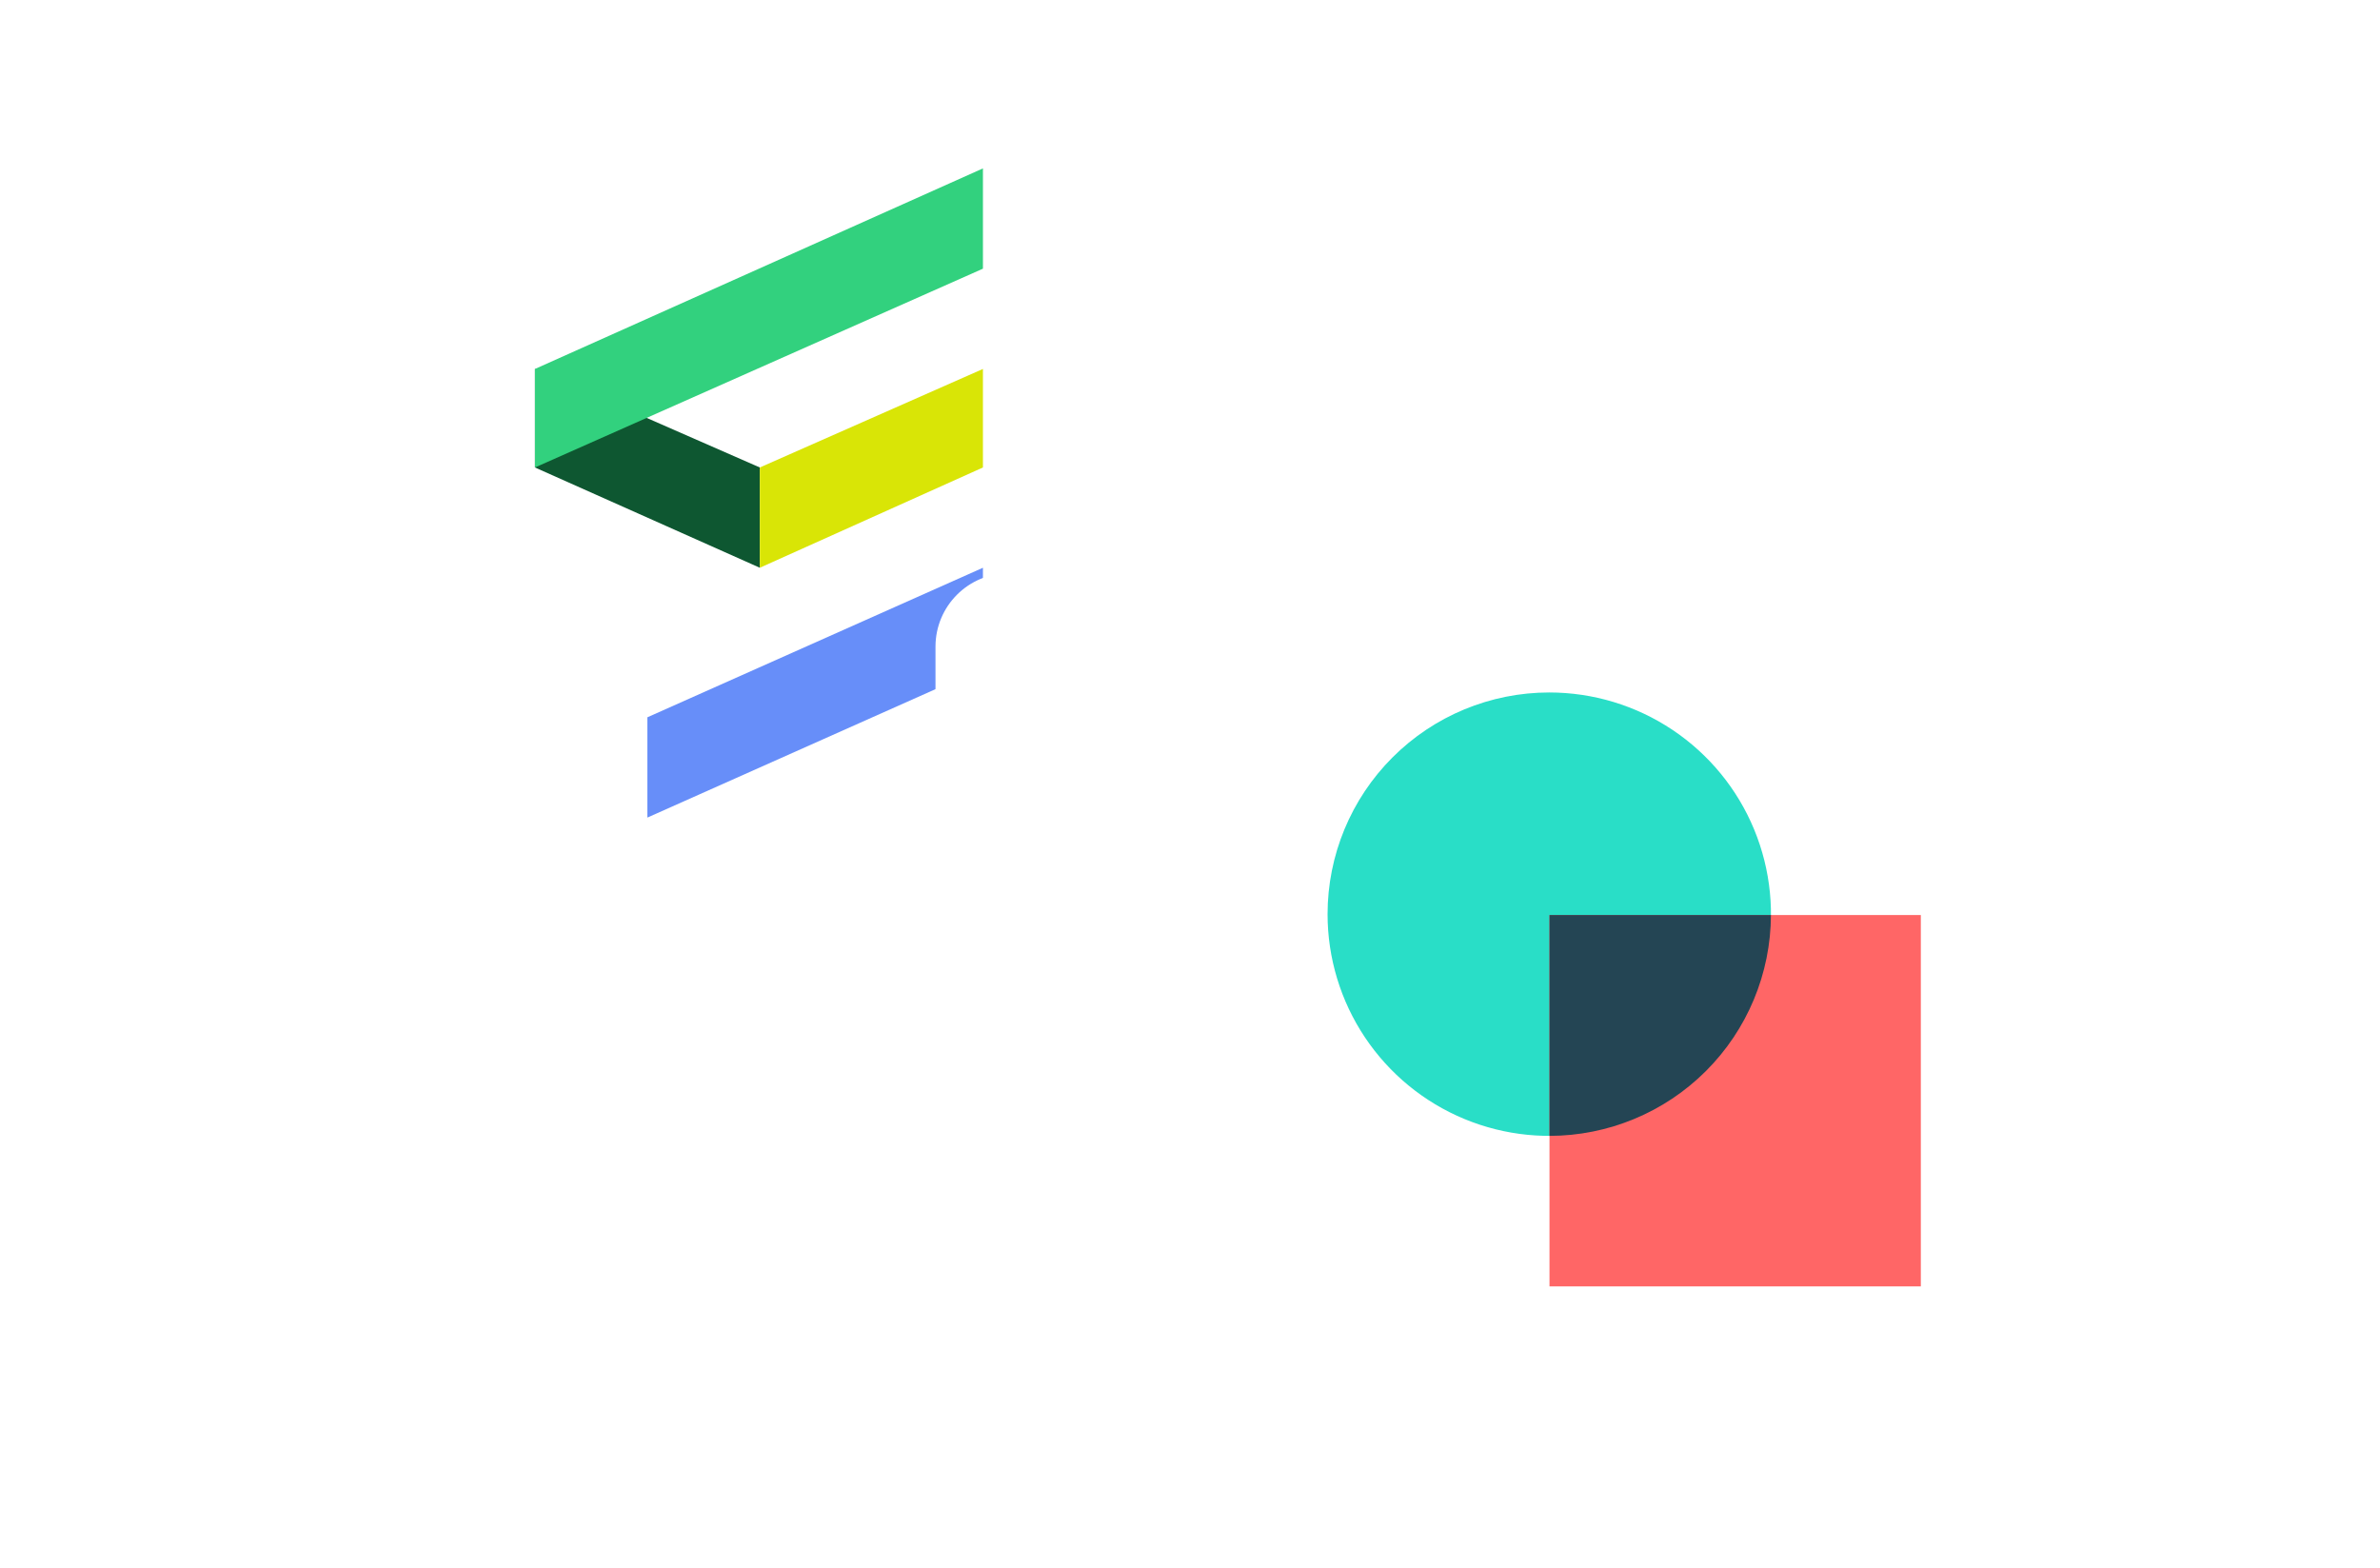 <svg width="1038" height="684" viewBox="0 0 1038 684" fill="none" xmlns="http://www.w3.org/2000/svg">
<g filter="url(#filter0_dd_3075_2639)">
<rect x="30" y="34" width="600" height="400" rx="32" fill="white"/>
</g>
<path d="M331.383 203.875V247.608L233.309 203.875V160.908L331.383 203.875Z" fill="#0E5731"/>
<path d="M428.692 117.175L233.309 203.875V160.909L428.692 73.441V117.175Z" fill="#32D17E"/>
<path d="M331.383 203.875V247.608L428.691 203.875V160.908L331.383 203.875Z" fill="#D9E506"/>
<path d="M282.346 312.825V356.559L428.691 291.342V247.608L282.346 312.825Z" fill="#678EF9"/>
<g filter="url(#filter1_dd_3075_2639)">
<rect x="408" y="234" width="600" height="400" rx="32" fill="white"/>
</g>
<g clip-path="url(#clip0_3075_2639)">
<path fill-rule="evenodd" clip-rule="evenodd" d="M675.69 302C694.813 302 713.507 307.671 729.408 318.295C745.309 328.92 757.702 344.021 765.02 361.688C772.338 379.356 774.253 398.797 770.522 417.553C766.791 436.309 757.582 453.538 744.06 467.06C730.538 480.582 713.309 489.791 694.553 493.522C675.797 497.253 656.356 495.338 638.688 488.02C621.021 480.702 605.92 468.309 595.295 452.408C584.671 436.507 579 417.813 579 398.69C579 373.046 589.187 348.453 607.32 330.32C625.453 312.187 650.046 302 675.69 302Z" fill="#29DEC7"/>
<path d="M837.74 399.05H675.79V561.01H837.74V399.05Z" fill="#FF6666"/>
<path fill-rule="evenodd" clip-rule="evenodd" d="M772.37 399.05C772.275 424.612 762.061 449.097 743.962 467.149C725.863 485.201 701.353 495.351 675.79 495.38V399.05H772.37Z" fill="#244554"/>
</g>
<defs>
<filter id="filter0_dd_3075_2639" x="0" y="0" width="660" height="484" filterUnits="userSpaceOnUse" color-interpolation-filters="sRGB">
<feFlood flood-opacity="0" result="BackgroundImageFix"/>
<feColorMatrix in="SourceAlpha" type="matrix" values="0 0 0 0 0 0 0 0 0 0 0 0 0 0 0 0 0 0 127 0" result="hardAlpha"/>
<feMorphology radius="10" operator="erode" in="SourceAlpha" result="effect1_dropShadow_3075_2639"/>
<feOffset dy="20"/>
<feGaussianBlur stdDeviation="20"/>
<feColorMatrix type="matrix" values="0 0 0 0 0.412 0 0 0 0 0.518 0 0 0 0 0.82 0 0 0 0.25 0"/>
<feBlend mode="normal" in2="BackgroundImageFix" result="effect1_dropShadow_3075_2639"/>
<feColorMatrix in="SourceAlpha" type="matrix" values="0 0 0 0 0 0 0 0 0 0 0 0 0 0 0 0 0 0 127 0" result="hardAlpha"/>
<feMorphology radius="10" operator="erode" in="SourceAlpha" result="effect2_dropShadow_3075_2639"/>
<feOffset dy="-4"/>
<feGaussianBlur stdDeviation="20"/>
<feColorMatrix type="matrix" values="0 0 0 0 0.227 0 0 0 0 0.337 0 0 0 0 0.518 0 0 0 0.1 0"/>
<feBlend mode="normal" in2="effect1_dropShadow_3075_2639" result="effect2_dropShadow_3075_2639"/>
<feBlend mode="normal" in="SourceGraphic" in2="effect2_dropShadow_3075_2639" result="shape"/>
</filter>
<filter id="filter1_dd_3075_2639" x="378" y="200" width="660" height="484" filterUnits="userSpaceOnUse" color-interpolation-filters="sRGB">
<feFlood flood-opacity="0" result="BackgroundImageFix"/>
<feColorMatrix in="SourceAlpha" type="matrix" values="0 0 0 0 0 0 0 0 0 0 0 0 0 0 0 0 0 0 127 0" result="hardAlpha"/>
<feMorphology radius="10" operator="erode" in="SourceAlpha" result="effect1_dropShadow_3075_2639"/>
<feOffset dy="20"/>
<feGaussianBlur stdDeviation="20"/>
<feColorMatrix type="matrix" values="0 0 0 0 0.412 0 0 0 0 0.518 0 0 0 0 0.82 0 0 0 0.25 0"/>
<feBlend mode="normal" in2="BackgroundImageFix" result="effect1_dropShadow_3075_2639"/>
<feColorMatrix in="SourceAlpha" type="matrix" values="0 0 0 0 0 0 0 0 0 0 0 0 0 0 0 0 0 0 127 0" result="hardAlpha"/>
<feMorphology radius="10" operator="erode" in="SourceAlpha" result="effect2_dropShadow_3075_2639"/>
<feOffset dy="-4"/>
<feGaussianBlur stdDeviation="20"/>
<feColorMatrix type="matrix" values="0 0 0 0 0.227 0 0 0 0 0.337 0 0 0 0 0.518 0 0 0 0.1 0"/>
<feBlend mode="normal" in2="effect1_dropShadow_3075_2639" result="effect2_dropShadow_3075_2639"/>
<feBlend mode="normal" in="SourceGraphic" in2="effect2_dropShadow_3075_2639" result="shape"/>
</filter>
<clipPath id="clip0_3075_2639">
<rect width="258.75" height="259.01" fill="white" transform="translate(579 302)"/>
</clipPath>
</defs>
</svg>
